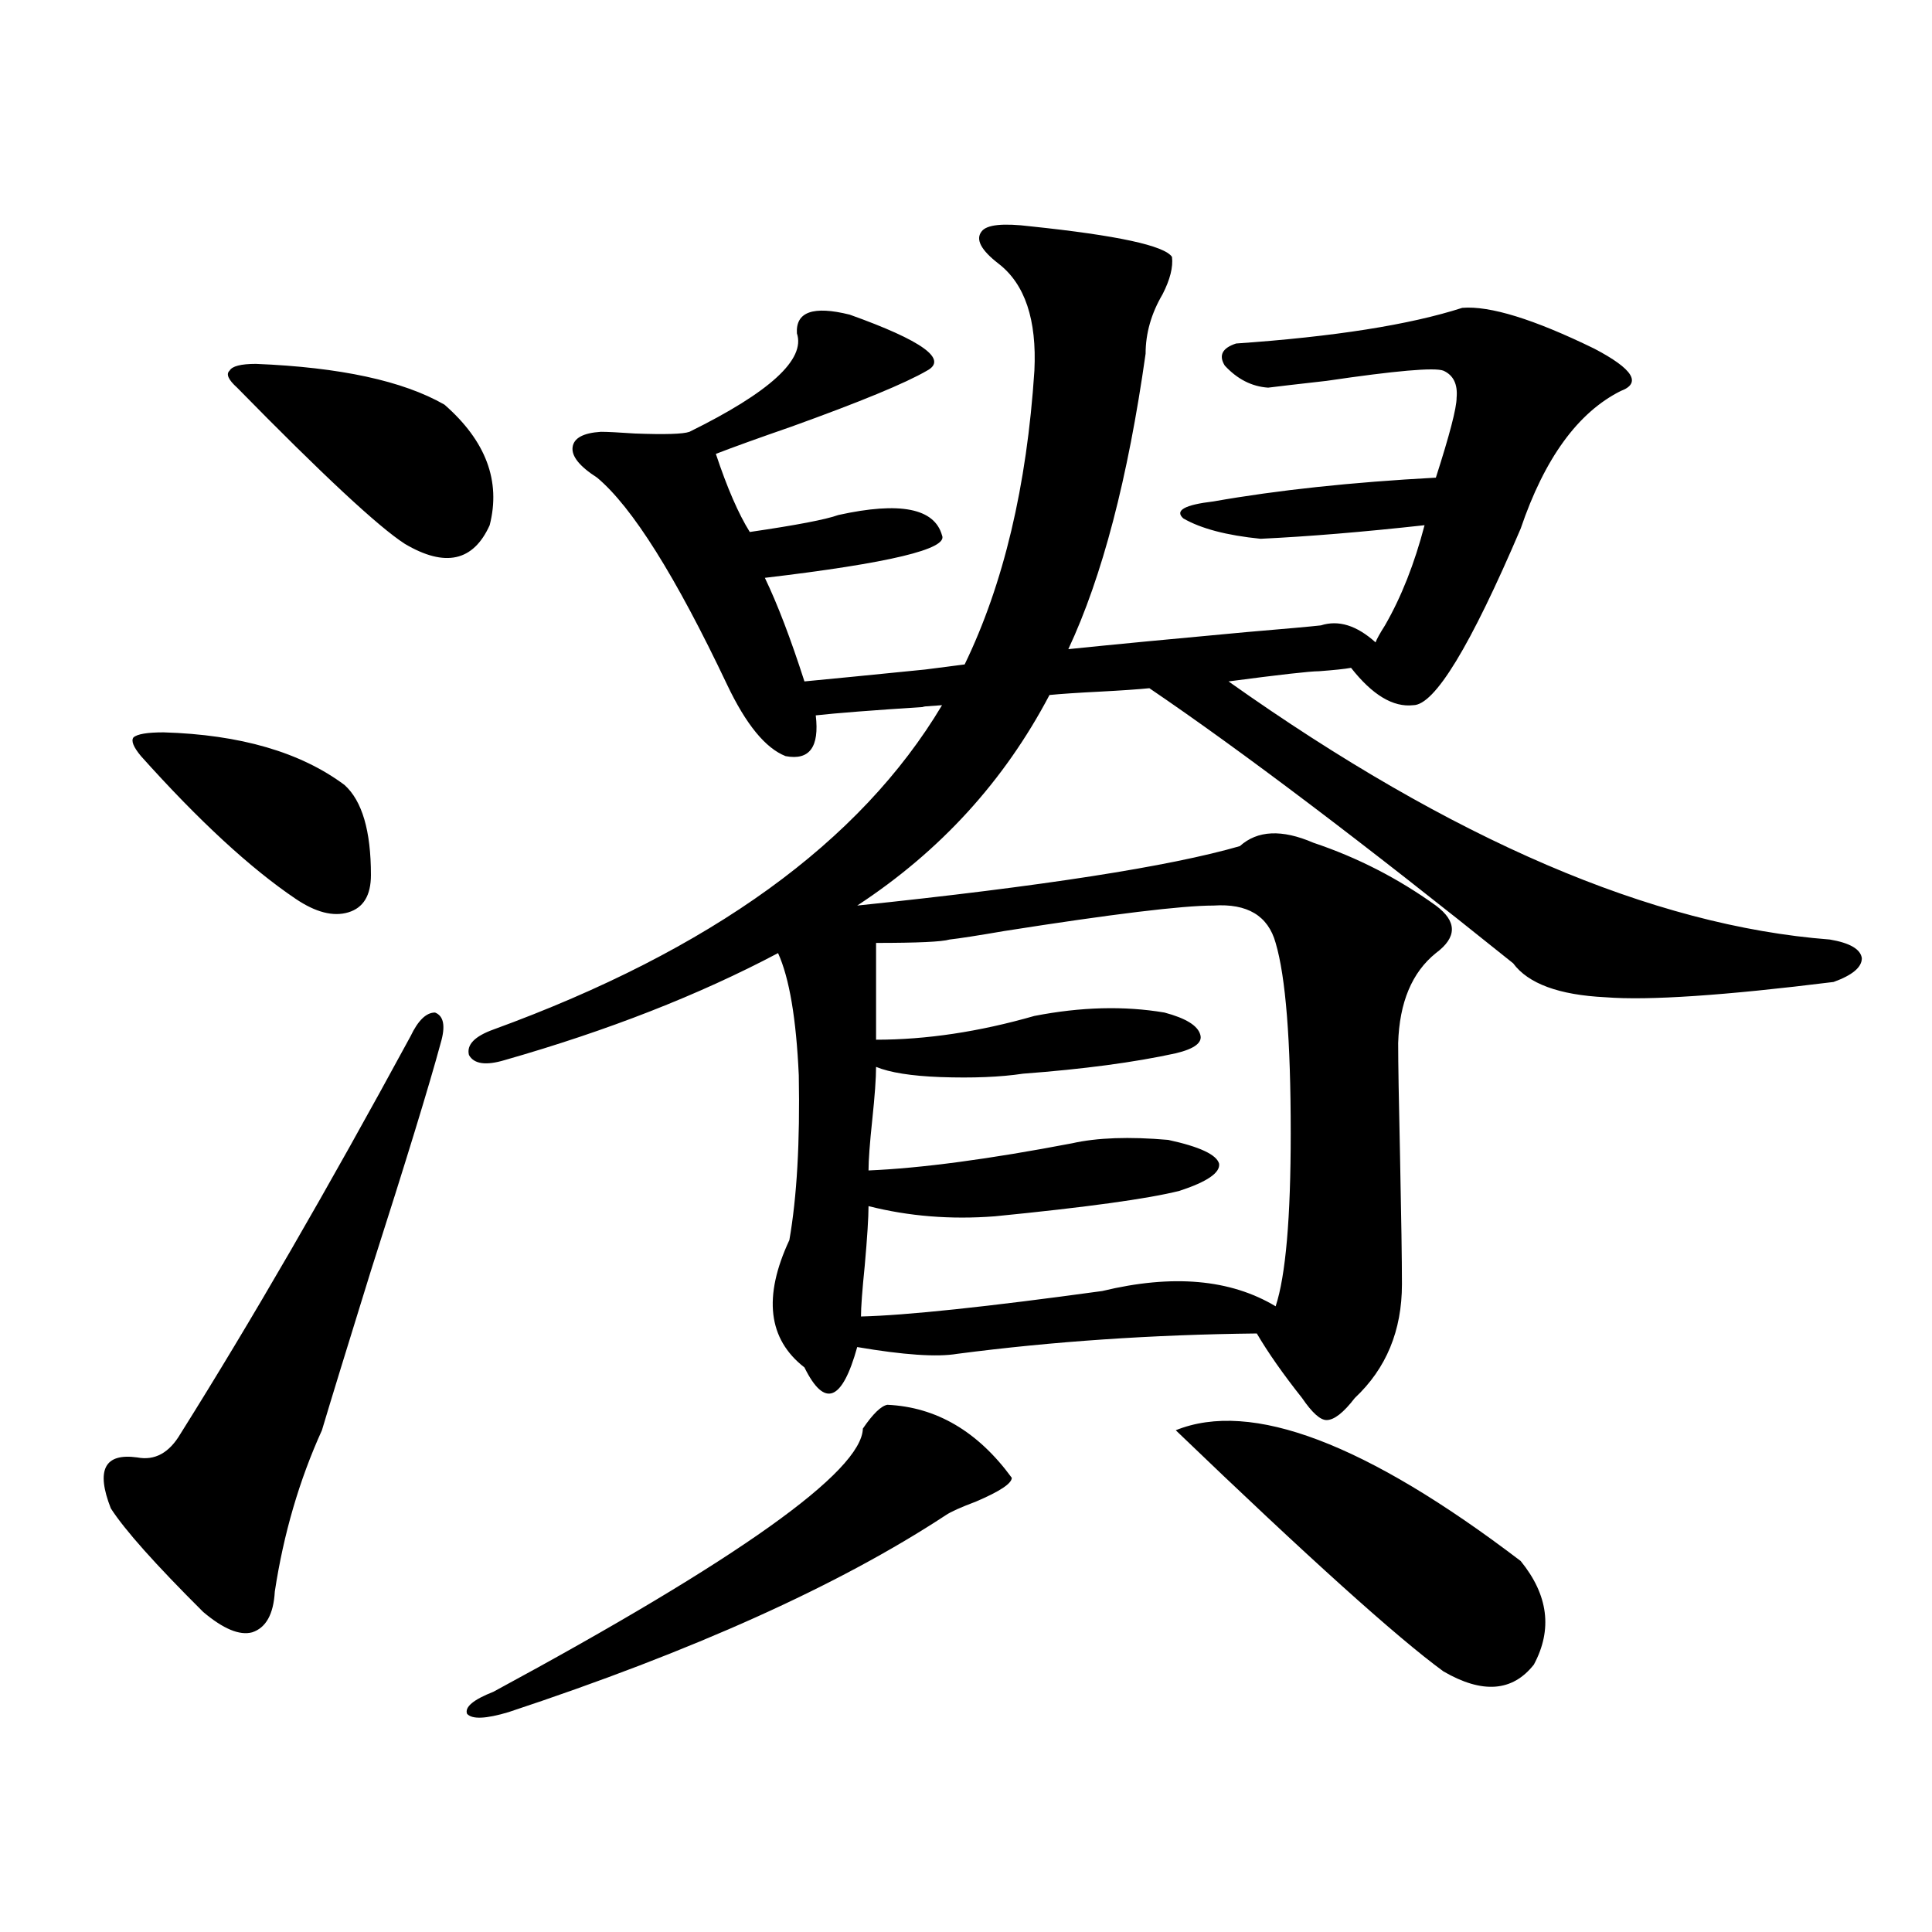 <?xml version="1.0" encoding="utf-8"?>
<!-- Generator: Adobe Illustrator 16.0.0, SVG Export Plug-In . SVG Version: 6.00 Build 0)  -->
<!DOCTYPE svg PUBLIC "-//W3C//DTD SVG 1.1//EN" "http://www.w3.org/Graphics/SVG/1.1/DTD/svg11.dtd">
<svg version="1.1" id="图层_1" xmlns="http://www.w3.org/2000/svg" xmlns:xlink="http://www.w3.org/1999/xlink" x="0px" y="0px"
	 width="1000px" height="1000px" viewBox="0 0 1000 1000" enable-background="new 0 0 1000 1000" xml:space="preserve">
<path d="M228.092,539.906c-5.854,21.685-17.896,60.946-36.097,117.773c-12.362,39.853-20.822,67.388-25.365,82.617
	c-11.707,25.79-19.847,53.613-24.39,83.496c-0.655,11.714-4.558,18.745-11.707,21.094c-6.509,1.758-14.969-1.758-25.365-10.547
	c-24.725-24.609-40.654-42.476-47.804-53.613c-7.805-19.913-3.262-28.702,13.658-26.367c9.101,1.758,16.585-2.335,22.438-12.305
	c36.417-58.008,76.096-126.563,119.021-205.664c3.902-8.198,8.125-12.305,12.683-12.305
	C229.708,525.844,230.684,531.117,228.092,539.906z M84.681,379.066c39.664,1.181,70.883,10.259,93.656,27.246
	c9.101,8.212,13.658,23.73,13.658,46.582c0,10.547-3.902,17.001-11.707,19.336c-7.805,2.349-16.92,0-27.316-7.031
	c-23.414-15.82-50.09-40.43-79.998-73.828c-3.902-4.683-5.213-7.91-3.902-9.668C71.022,379.945,76.221,379.066,84.681,379.066z
	 M132.484,188.344c43.566,1.758,76.096,8.789,97.559,21.094c21.463,18.759,29.268,39.551,23.414,62.402
	c-8.46,18.759-23.094,21.973-43.901,9.668c-13.658-8.789-42.605-35.733-86.827-80.859c-4.558-4.093-5.854-7.031-3.902-8.789
	C120.122,189.524,124.68,188.344,132.484,188.344z M459.306,727.113c25.365,1.181,46.828,13.774,64.389,37.793
	c0,2.938-6.188,7.031-18.536,12.305c-7.805,2.938-13.018,5.273-15.609,7.031c-55.288,36.323-130.729,70.313-226.336,101.953
	c-11.707,3.516-18.871,3.804-21.463,0.879c-1.311-3.516,3.247-7.333,13.658-11.426c126.826-68.555,190.56-113.956,191.215-136.23
	C451.821,731.81,456.044,727.704,459.306,727.113z M641.74,437.953c9.101-8.198,21.783-8.789,38.048-1.758
	c22.759,7.622,43.901,18.457,63.413,32.52c11.052,8.212,11.052,16.411,0,24.609c-12.362,9.97-18.871,25.488-19.512,46.582
	c0,9.97,0.32,29.595,0.976,58.887c0.641,31.641,0.976,53.613,0.976,65.918c0,24.032-8.14,43.657-24.39,58.887
	c-5.854,7.622-10.731,11.426-14.634,11.426c-3.262,0-7.484-3.804-12.683-11.426c-9.756-12.305-17.561-23.429-23.414-33.398
	c-53.992,0.591-105.698,4.106-155.118,10.547c-10.411,1.758-27.651,0.591-51.706-3.516c-3.902,14.063-8.14,21.973-12.683,23.73
	c-4.558,1.758-9.436-2.637-14.634-13.184c-18.871-14.64-21.463-36.612-7.805-65.918c3.902-22.261,5.519-50.675,4.878-85.254
	c-1.311-29.292-4.878-50.386-10.731-63.281c-40.975,21.685-88.138,40.142-141.46,55.371c-9.756,2.938-15.944,2.06-18.536-2.637
	c-1.311-5.273,2.927-9.668,12.683-13.184c112.513-41.007,189.904-96.968,232.189-167.871c-9.115,0.591-12.042,0.879-8.78,0.879
	c-27.316,1.758-46.188,3.228-56.584,4.395c1.951,16.411-3.262,23.442-15.609,21.094c-10.411-4.093-20.487-16.397-30.243-36.914
	c-26.676-56.25-49.114-91.983-67.315-107.227c-9.115-5.851-13.338-11.124-12.683-15.82c0.641-4.683,5.519-7.319,14.634-7.91
	c3.247,0,9.101,0.302,17.561,0.879c15.609,0.591,25.03,0.302,28.292-0.879c41.615-20.503,60.151-37.491,55.608-50.977
	c-0.655-11.124,8.445-14.351,27.316-9.668c37.713,13.485,51.051,23.153,39.999,29.004c-11.066,6.454-34.48,16.122-70.242,29.004
	c-16.92,5.864-29.923,10.547-39.023,14.063c5.854,17.578,11.707,31.063,17.561,40.43c24.055-3.516,39.344-6.44,45.853-8.789
	c31.859-7.031,49.755-3.516,53.657,10.547c3.247,7.031-27.316,14.364-91.705,21.973c6.494,13.485,13.323,31.353,20.487,53.613
	c12.348-1.167,33.17-3.214,62.438-6.152c9.101-1.167,15.93-2.046,20.487-2.637c20.152-41.597,32.194-92.285,36.097-152.051
	c1.296-26.367-4.878-44.824-18.536-55.371c-9.115-7.031-12.042-12.593-8.78-16.699c2.592-3.516,11.052-4.395,25.365-2.637
	c44.877,4.696,69.267,9.97,73.169,15.82c0.641,5.273-0.976,11.728-4.878,19.336c-5.854,9.97-8.78,20.215-8.78,30.762
	c-9.115,64.462-22.438,115.438-39.999,152.93c22.759-2.335,53.322-5.273,91.705-8.789c20.808-1.758,33.811-2.925,39.023-3.516
	c9.101-2.925,18.536,0,28.292,8.789c0.641-1.758,2.271-4.683,4.878-8.789c8.445-14.64,15.274-31.929,20.487-51.855
	c-31.874,3.516-60.166,5.864-84.876,7.031c-17.561-1.758-30.898-5.273-39.999-10.547c-4.558-4.093,0.641-7.031,15.609-8.789
	c33.17-5.851,71.538-9.956,115.119-12.305c7.149-22.261,10.731-36.035,10.731-41.309c0.641-7.031-1.631-11.714-6.829-14.063
	c-4.558-1.758-24.725,0-60.486,5.273c-15.609,1.758-25.7,2.938-30.243,3.516c-8.46-0.577-15.944-4.395-22.438-11.426
	c-3.262-5.273-1.311-9.077,5.854-11.426c50.73-3.516,89.754-9.668,117.07-18.457c14.299-1.167,37.072,5.864,68.291,21.094
	c20.152,10.547,24.71,17.88,13.658,21.973c-22.118,11.138-39.358,34.868-51.706,71.191c-26.021,60.946-44.557,91.406-55.608,91.406
	c-10.411,1.181-21.143-5.273-32.194-19.336c-3.262,0.591-8.78,1.181-16.585,1.758c-4.558,0-20.167,1.758-46.828,5.273
	c115.76,82.04,219.507,126.563,311.212,133.594c10.396,1.758,15.93,4.985,16.585,9.668c0,4.696-4.878,8.789-14.634,12.305
	c-56.584,7.031-95.942,9.668-118.046,7.91c-24.069-1.167-39.999-7.031-47.804-17.578c-78.047-62.69-140.819-110.151-188.288-142.383
	c-5.854,0.591-14.313,1.181-25.365,1.758c-11.707,0.591-20.487,1.181-26.341,1.758c-23.414,44.536-56.584,80.859-99.51,108.984
	C539.304,458.759,605.309,448.5,641.74,437.953z M628.082,468.715c-16.265,0-52.361,4.395-108.29,13.184
	c-13.658,2.349-23.094,3.817-28.292,4.395c-3.902,1.181-16.585,1.758-38.048,1.758v50.098c26.006,0,53.322-4.093,81.949-12.305
	c24.055-4.683,46.493-5.273,67.315-1.758c11.052,2.938,17.226,6.743,18.536,11.426c1.296,4.106-2.927,7.333-12.683,9.668
	c-21.463,4.696-47.804,8.212-79.022,10.547c-11.707,1.758-26.021,2.349-42.926,1.758c-14.969-0.577-26.021-2.335-33.17-5.273
	c0,5.864-0.655,14.941-1.951,27.246c-1.311,12.305-1.951,21.094-1.951,26.367c27.316-1.167,62.438-5.851,105.363-14.063
	c13.003-2.925,29.588-3.516,49.755-1.758c16.25,3.516,25.03,7.622,26.341,12.305c0.641,4.696-6.188,9.38-20.487,14.063
	c-16.265,4.106-48.139,8.501-95.607,13.184c-22.773,1.758-44.557,0-65.364-5.273c0,5.864-0.655,16.122-1.951,30.762
	c-1.311,12.896-1.951,21.685-1.951,26.367c23.414-0.577,65.029-4.972,124.875-13.184c36.417-8.789,66.34-6.152,89.754,7.91
	c5.198-15.82,7.805-45.703,7.805-89.648c0-48.038-2.606-80.859-7.805-98.438C656.374,473.988,645.643,467.548,628.082,468.715z
	 M608.57,740.297c39.023-15.82,98.534,6.743,178.532,67.676c14.299,17.578,16.585,35.444,6.829,53.613
	c-11.066,14.063-26.676,15.229-46.828,3.516C723.034,847.523,676.861,805.927,608.57,740.297z"/>
</svg>
